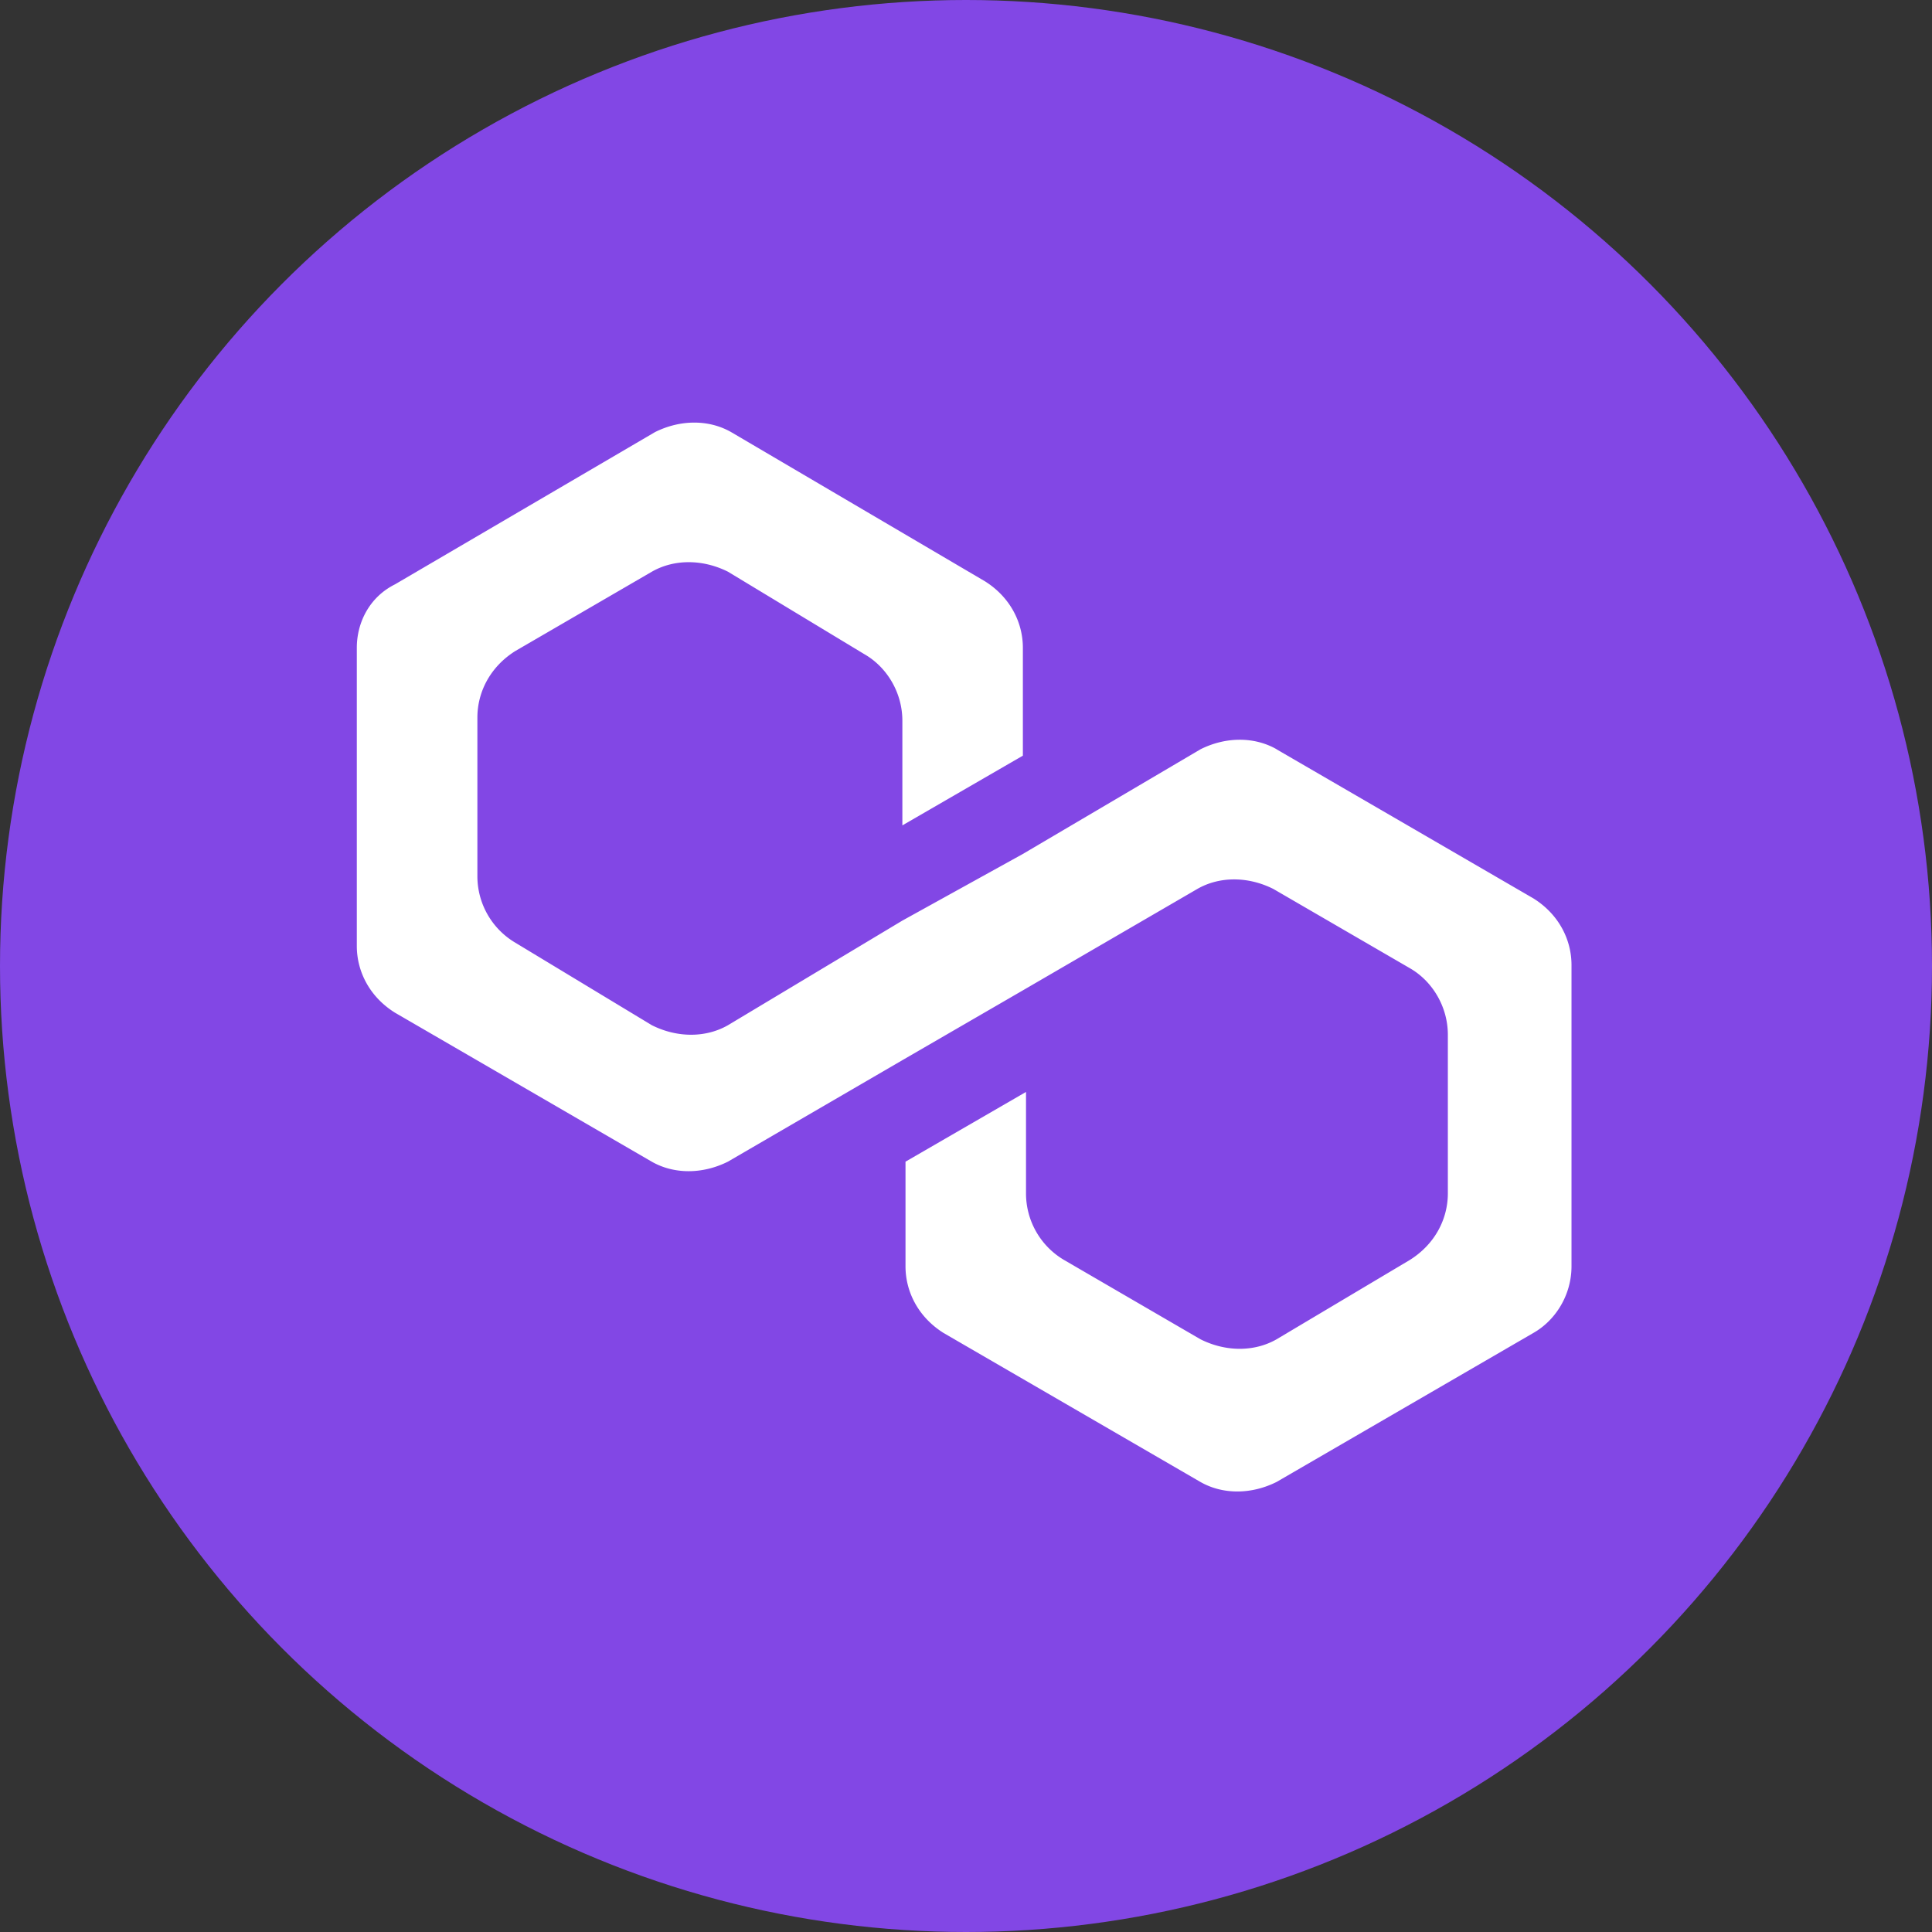 <svg xmlns="http://www.w3.org/2000/svg" width="32" height="32" fill="none"><rect width="100%" height="100%" fill="#333333" stroke="none"/><g clip-path="url(#a)"><circle cx="16" cy="16" r="16" fill="#8247E5"/><path fill="#fff" d="M21.145 12.41c-.368-.21-.84-.21-1.26 0l-2.943 1.734-1.996 1.104-2.889 1.733c-.368.21-.84.21-1.26 0l-2.26-1.366a1.28 1.28 0 0 1-.63-1.103v-2.627c0-.42.21-.84.63-1.103l2.26-1.313c.367-.21.84-.21 1.26 0l2.259 1.366c.368.21.63.63.63 1.103v1.733l1.996-1.155V10.73c0-.42-.21-.84-.63-1.103l-4.202-2.47c-.368-.21-.84-.21-1.261 0L6.54 9.68c-.42.21-.63.63-.63 1.05v4.939c0 .42.21.84.63 1.103l4.255 2.469c.368.21.84.21 1.261 0l2.89-1.681 1.995-1.156 2.89-1.68c.367-.211.84-.211 1.26 0l2.26 1.312c.367.21.63.63.63 1.104v2.626c0 .42-.21.84-.63 1.103l-2.207 1.314c-.368.21-.84.21-1.26 0l-2.26-1.314a1.28 1.28 0 0 1-.63-1.103v-1.68l-1.996 1.155v1.733c0 .42.21.84.63 1.104l4.255 2.468c.368.21.84.21 1.261 0l4.255-2.469c.368-.21.63-.63.63-1.103v-4.99c0-.42-.21-.84-.63-1.103l-4.255-2.47z"/></g><defs><clipPath id="a"><path fill="#fff" d="M0 0h32v32H0z"/></clipPath></defs></svg>